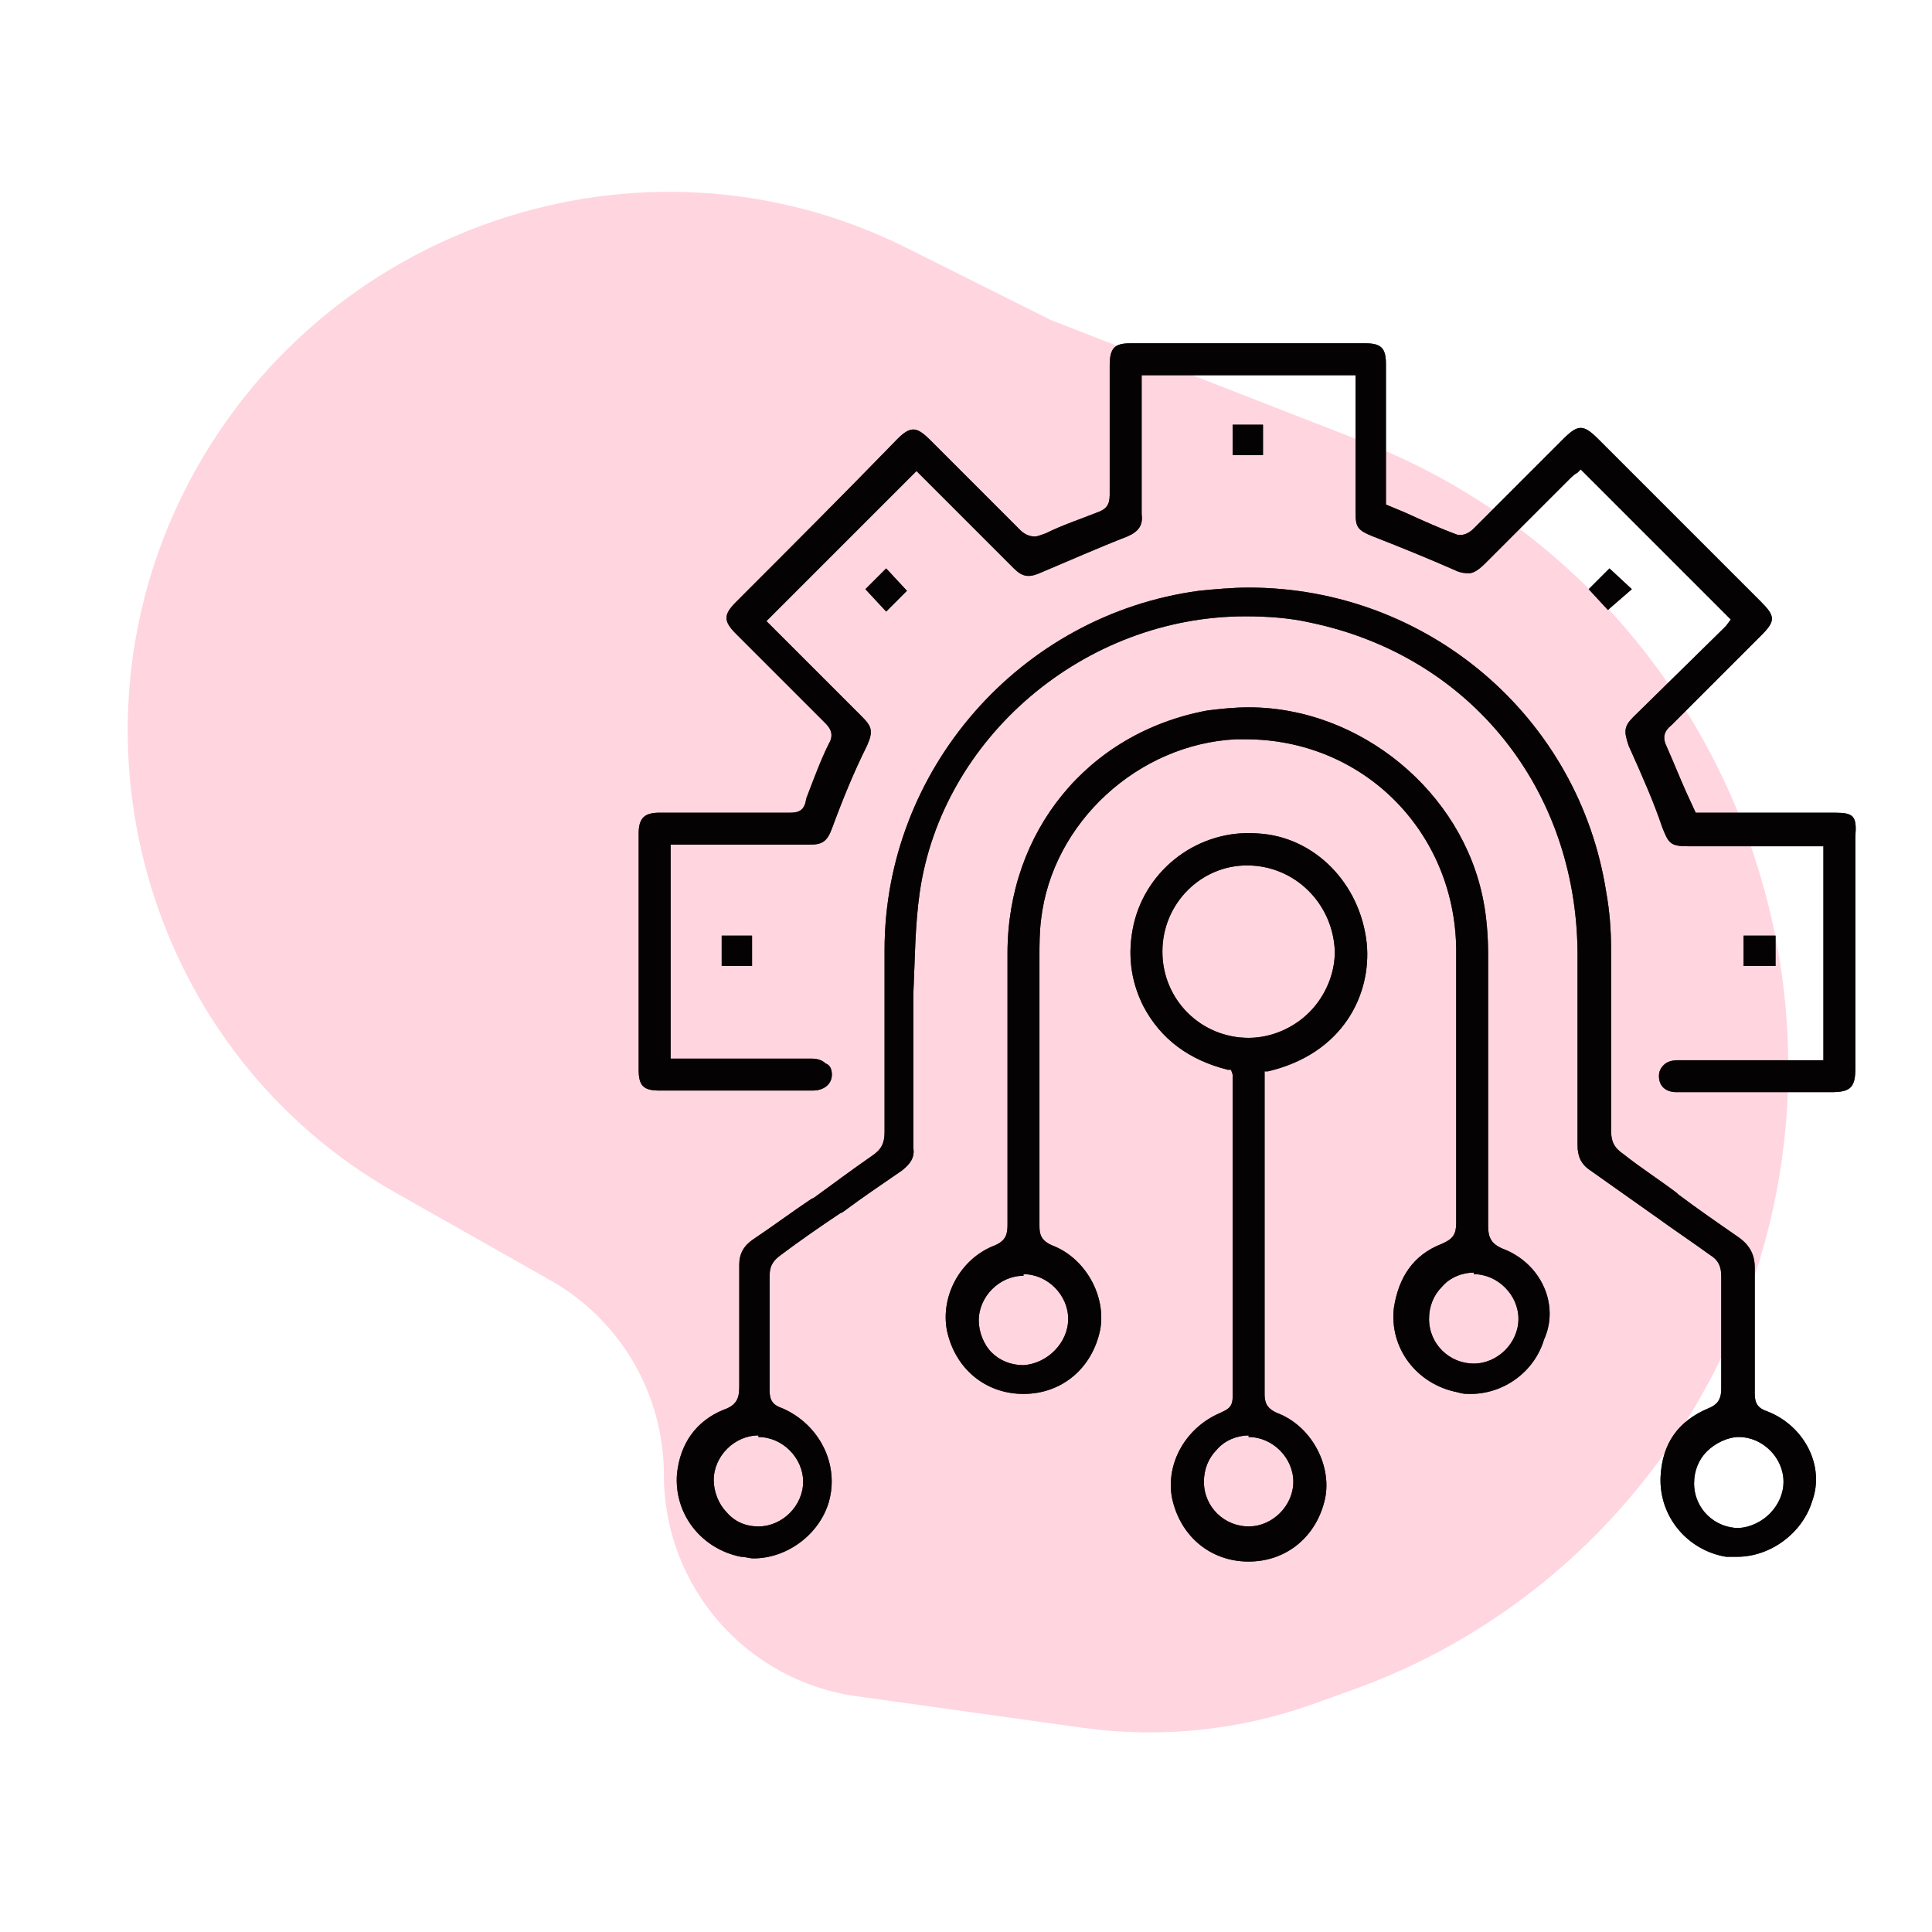 <svg width="121" height="121" viewBox="0 0 121 121" fill="none" xmlns="http://www.w3.org/2000/svg">
<path d="M67.793 108.208L53.641 106.233C46.725 105.268 41.578 99.353 41.579 92.369C41.579 87.324 38.864 82.67 34.474 80.186L24.751 74.685C9.383 65.991 3.631 46.57 11.537 30.782C19.857 14.168 40.178 7.22 56.795 15.532L65.816 20.044L85.368 27.663C101.426 33.921 112 49.625 112 66.859C112 84.215 101.108 99.942 84.775 105.812L82.286 106.707C77.648 108.374 72.674 108.889 67.793 108.208Z" fill="#FFD5E0"/>
<path d="M114.9 50.9H106.2L105.6 49.6C105.2 48.7 104.8 47.7 104.4 46.8C104.1 46.2 104.2 45.8 104.7 45.4C106.3 43.8 107.9 42.2 109.4 40.7L110.3 39.8C111.2 38.9 111.2 38.6 110.3 37.7L100.1 27.5C99.6 27 99.3 26.8 99 26.8C98.7 26.8 98.4 27 97.9 27.5L96.4 29C95.1 30.3 93.7 31.7 92.3 33.1C92.1 33.3 91.8 33.5 91.5 33.5H91.4H91.3C90.2 33.1 89.1 32.6 88 32.1L86.8 31.6V22.8C86.8 21.8 86.5 21.5 85.5 21.5H70.8C69.8 21.5 69.5 21.8 69.5 22.9V24.4C69.5 26.8 69.5 28.9 69.5 31C69.5 31.6 69.3 31.9 68.7 32.1C67.7 32.5 66.5 32.9 65.5 33.4C65.2 33.5 65 33.6 64.8 33.6C64.4 33.6 64.1 33.4 63.9 33.2C62.4 31.7 60.9 30.2 59.4 28.7L58.3 27.6C57.8 27.1 57.5 26.9 57.2 26.9C56.9 26.9 56.6 27.1 56.2 27.5C52.9 30.9 49.5 34.3 46.1 37.7C45.3 38.5 45.3 38.9 46.1 39.7L46.9 40.5C48.5 42.1 50.1 43.7 51.7 45.3C52.1 45.7 52.2 46.1 51.9 46.6C51.4 47.6 51 48.7 50.5 50C50.4 50.7 50.1 50.9 49.5 50.9C48.1 50.9 46.7 50.9 45.3 50.9H41.3C40.4 50.9 40 51.2 40 52.2C40 57.1 40 62.1 40 67C40 68 40.3 68.3 41.3 68.3H46.1H50.9C51.6 68.3 52.1 67.9 52.1 67.3C52.1 67 52 66.7 51.7 66.6C51.5 66.4 51.2 66.3 50.8 66.3H48.3H42V52.9H50.7C51.5 52.9 51.8 52.7 52.1 51.9C52.8 50 53.5 48.3 54.3 46.7C54.7 45.8 54.6 45.5 54 44.9C52.9 43.8 48.7 39.6 48.7 39.6C48.6 39.5 48.4 39.3 48.3 39.2L48 38.9L57.4 29.5L57.7 29.8C57.8 29.9 58 30.1 58.1 30.2L59.5 31.6C60.9 33 62.2 34.3 63.5 35.6C64 36.1 64.4 36.2 65.1 35.9C67 35.1 68.8 34.3 70.6 33.6C71.3 33.3 71.6 32.9 71.5 32.2C71.5 30.3 71.5 28.4 71.5 26.8V23.5H84.9V32.1C84.9 33 85 33.2 86 33.6C87.8 34.3 89.5 35 91.1 35.7C91.5 35.9 91.8 35.9 92 35.9C92.2 35.9 92.5 35.8 93 35.3L98.3 30C98.4 29.9 98.6 29.7 98.8 29.6L99 29.4L108.4 38.8L108.1 39.2C108 39.3 107.9 39.4 107.8 39.5L102.3 44.9C101.7 45.5 101.7 45.8 102 46.7C102.9 48.7 103.6 50.3 104.1 51.8C104.5 52.8 104.6 53 105.7 53H114.2V66.4H108.6C107.4 66.4 106.3 66.4 105.1 66.4C104.7 66.4 104.4 66.5 104.2 66.7C104 66.9 103.9 67.1 103.9 67.4C103.9 68 104.3 68.4 105 68.4H114.7C115.9 68.4 116.2 68.1 116.2 66.9V52.4C116.3 51.1 116.1 50.9 114.9 50.9Z" fill="#0D0205"/>
<path d="M114.9 50.9H106.2L105.6 49.6C105.2 48.7 104.8 47.7 104.4 46.8C104.1 46.2 104.2 45.8 104.7 45.4C106.3 43.8 107.9 42.2 109.4 40.7L110.3 39.8C111.2 38.9 111.2 38.6 110.3 37.7L100.1 27.5C99.6 27 99.3 26.8 99 26.8C98.7 26.8 98.4 27 97.9 27.5L96.4 29C95.1 30.3 93.7 31.7 92.3 33.1C92.1 33.3 91.8 33.5 91.5 33.5H91.4H91.3C90.2 33.1 89.1 32.6 88 32.1L86.8 31.6V22.8C86.8 21.8 86.5 21.5 85.5 21.5H70.8C69.8 21.5 69.5 21.8 69.5 22.9V24.4C69.5 26.8 69.5 28.9 69.5 31C69.5 31.6 69.3 31.9 68.7 32.1C67.7 32.5 66.5 32.9 65.5 33.4C65.2 33.5 65 33.6 64.8 33.6C64.4 33.6 64.1 33.4 63.9 33.2C62.4 31.7 60.9 30.2 59.4 28.7L58.3 27.6C57.8 27.1 57.5 26.9 57.2 26.9C56.9 26.9 56.6 27.1 56.2 27.5C52.9 30.9 49.5 34.3 46.1 37.7C45.3 38.5 45.3 38.9 46.1 39.7L46.9 40.5C48.5 42.1 50.1 43.7 51.7 45.3C52.1 45.7 52.2 46.1 51.9 46.6C51.4 47.6 51 48.7 50.5 50C50.4 50.7 50.1 50.9 49.5 50.9C48.1 50.9 46.7 50.9 45.3 50.9H41.3C40.4 50.9 40 51.2 40 52.2C40 57.1 40 62.1 40 67C40 68 40.3 68.3 41.3 68.3H46.1H50.9C51.6 68.3 52.1 67.9 52.1 67.3C52.1 67 52 66.7 51.7 66.6C51.5 66.4 51.2 66.3 50.8 66.3H48.3H42V52.9H50.7C51.5 52.9 51.8 52.7 52.1 51.9C52.8 50 53.5 48.3 54.3 46.7C54.7 45.8 54.6 45.5 54 44.9C52.9 43.8 48.7 39.6 48.7 39.6C48.6 39.5 48.4 39.3 48.3 39.2L48 38.9L57.4 29.5L57.7 29.8C57.8 29.9 58 30.1 58.1 30.2L59.5 31.6C60.9 33 62.2 34.3 63.5 35.6C64 36.1 64.4 36.2 65.1 35.9C67 35.1 68.8 34.3 70.6 33.6C71.3 33.3 71.6 32.9 71.5 32.2C71.5 30.3 71.5 28.4 71.5 26.8V23.5H84.9V32.1C84.9 33 85 33.2 86 33.6C87.8 34.3 89.5 35 91.1 35.7C91.5 35.9 91.8 35.9 92 35.9C92.2 35.9 92.5 35.8 93 35.3L98.3 30C98.4 29.9 98.6 29.7 98.8 29.6L99 29.4L108.4 38.8L108.1 39.2C108 39.3 107.9 39.4 107.8 39.5L102.3 44.9C101.7 45.5 101.7 45.8 102 46.7C102.9 48.7 103.6 50.3 104.1 51.8C104.5 52.8 104.6 53 105.7 53H114.2V66.4H108.6C107.4 66.4 106.3 66.4 105.1 66.4C104.7 66.4 104.4 66.5 104.2 66.7C104 66.9 103.9 67.1 103.9 67.4C103.9 68 104.3 68.4 105 68.4H114.7C115.9 68.4 116.2 68.1 116.2 66.9V52.4C116.3 51.1 116.1 50.9 114.9 50.9Z" fill="black" fill-opacity="0.2"/>
<path d="M114.9 50.9H106.2L105.6 49.6C105.2 48.7 104.8 47.7 104.4 46.8C104.1 46.2 104.2 45.8 104.7 45.4C106.3 43.8 107.9 42.2 109.4 40.7L110.3 39.8C111.2 38.9 111.2 38.6 110.3 37.7L100.1 27.5C99.6 27 99.3 26.8 99 26.8C98.7 26.8 98.4 27 97.9 27.5L96.4 29C95.1 30.3 93.7 31.7 92.3 33.1C92.1 33.3 91.8 33.5 91.5 33.5H91.4H91.3C90.2 33.1 89.1 32.6 88 32.1L86.8 31.6V22.8C86.8 21.8 86.5 21.5 85.5 21.5H70.8C69.8 21.5 69.5 21.8 69.5 22.9V24.4C69.5 26.8 69.5 28.9 69.5 31C69.5 31.6 69.3 31.9 68.7 32.1C67.7 32.5 66.5 32.9 65.5 33.4C65.2 33.5 65 33.6 64.8 33.6C64.4 33.6 64.1 33.4 63.9 33.2C62.4 31.7 60.9 30.2 59.4 28.7L58.3 27.6C57.8 27.1 57.5 26.9 57.2 26.9C56.9 26.9 56.6 27.1 56.2 27.5C52.9 30.9 49.5 34.3 46.1 37.7C45.3 38.5 45.3 38.9 46.1 39.7L46.9 40.5C48.5 42.1 50.1 43.7 51.7 45.3C52.1 45.7 52.2 46.1 51.9 46.6C51.4 47.6 51 48.7 50.5 50C50.4 50.7 50.1 50.9 49.5 50.9C48.1 50.9 46.7 50.9 45.3 50.9H41.3C40.4 50.9 40 51.2 40 52.2C40 57.1 40 62.1 40 67C40 68 40.3 68.3 41.3 68.3H46.1H50.9C51.6 68.3 52.1 67.9 52.1 67.3C52.1 67 52 66.7 51.7 66.6C51.5 66.4 51.2 66.3 50.8 66.3H48.3H42V52.9H50.7C51.5 52.9 51.8 52.7 52.1 51.9C52.8 50 53.5 48.3 54.3 46.7C54.7 45.8 54.6 45.5 54 44.9C52.9 43.8 48.7 39.6 48.7 39.6C48.6 39.5 48.4 39.3 48.3 39.2L48 38.9L57.4 29.5L57.7 29.8C57.8 29.9 58 30.1 58.1 30.2L59.5 31.6C60.9 33 62.2 34.3 63.5 35.6C64 36.1 64.4 36.2 65.1 35.9C67 35.1 68.8 34.3 70.6 33.6C71.3 33.3 71.6 32.9 71.5 32.2C71.5 30.3 71.5 28.4 71.5 26.8V23.5H84.9V32.1C84.9 33 85 33.2 86 33.6C87.8 34.3 89.5 35 91.1 35.7C91.5 35.9 91.8 35.9 92 35.9C92.2 35.9 92.5 35.8 93 35.3L98.3 30C98.4 29.9 98.6 29.7 98.8 29.6L99 29.4L108.4 38.8L108.1 39.2C108 39.3 107.9 39.4 107.8 39.5L102.3 44.9C101.7 45.5 101.7 45.8 102 46.7C102.9 48.7 103.6 50.3 104.1 51.8C104.5 52.8 104.6 53 105.7 53H114.2V66.4H108.6C107.4 66.4 106.3 66.4 105.1 66.4C104.7 66.4 104.4 66.5 104.2 66.7C104 66.9 103.9 67.1 103.9 67.4C103.9 68 104.3 68.4 105 68.4H114.7C115.9 68.4 116.2 68.1 116.2 66.9V52.4C116.3 51.1 116.1 50.9 114.9 50.9Z" fill="black" fill-opacity="0.2"/>
<path d="M114.9 50.9H106.2L105.6 49.6C105.2 48.7 104.8 47.7 104.4 46.8C104.1 46.2 104.2 45.8 104.7 45.4C106.3 43.8 107.9 42.2 109.4 40.7L110.3 39.8C111.2 38.9 111.2 38.6 110.3 37.7L100.1 27.5C99.6 27 99.3 26.8 99 26.8C98.7 26.8 98.4 27 97.9 27.5L96.4 29C95.1 30.3 93.7 31.7 92.3 33.1C92.1 33.3 91.8 33.5 91.5 33.5H91.4H91.3C90.2 33.1 89.1 32.6 88 32.1L86.8 31.6V22.8C86.8 21.8 86.5 21.5 85.5 21.5H70.8C69.8 21.5 69.5 21.8 69.5 22.9V24.4C69.5 26.8 69.5 28.9 69.5 31C69.5 31.6 69.3 31.9 68.7 32.1C67.7 32.5 66.5 32.9 65.5 33.4C65.2 33.5 65 33.6 64.8 33.6C64.4 33.6 64.1 33.4 63.9 33.2C62.4 31.7 60.9 30.2 59.4 28.7L58.3 27.6C57.8 27.1 57.5 26.9 57.2 26.9C56.9 26.9 56.6 27.1 56.2 27.5C52.9 30.9 49.5 34.3 46.1 37.7C45.3 38.5 45.3 38.9 46.1 39.7L46.9 40.5C48.5 42.1 50.1 43.7 51.7 45.3C52.1 45.7 52.2 46.1 51.9 46.6C51.4 47.6 51 48.7 50.5 50C50.4 50.7 50.1 50.9 49.5 50.9C48.1 50.9 46.7 50.9 45.3 50.9H41.3C40.4 50.9 40 51.2 40 52.2C40 57.1 40 62.1 40 67C40 68 40.3 68.3 41.3 68.3H46.1H50.9C51.6 68.3 52.1 67.9 52.1 67.3C52.1 67 52 66.7 51.7 66.6C51.5 66.4 51.2 66.3 50.8 66.3H48.3H42V52.9H50.7C51.5 52.9 51.8 52.7 52.1 51.9C52.8 50 53.5 48.3 54.3 46.7C54.7 45.8 54.6 45.5 54 44.9C52.9 43.8 48.7 39.6 48.7 39.6C48.6 39.5 48.4 39.3 48.3 39.2L48 38.9L57.4 29.5L57.7 29.8C57.8 29.9 58 30.1 58.1 30.2L59.5 31.6C60.9 33 62.2 34.3 63.5 35.6C64 36.1 64.4 36.2 65.1 35.9C67 35.1 68.8 34.3 70.6 33.6C71.3 33.3 71.6 32.9 71.5 32.2C71.5 30.3 71.5 28.4 71.5 26.8V23.5H84.9V32.1C84.9 33 85 33.2 86 33.6C87.8 34.3 89.5 35 91.1 35.7C91.5 35.9 91.8 35.9 92 35.9C92.2 35.9 92.5 35.8 93 35.3L98.3 30C98.4 29.9 98.6 29.7 98.8 29.6L99 29.4L108.4 38.8L108.1 39.2C108 39.3 107.9 39.4 107.8 39.5L102.3 44.9C101.7 45.5 101.7 45.8 102 46.7C102.9 48.7 103.6 50.3 104.1 51.8C104.5 52.8 104.6 53 105.7 53H114.2V66.4H108.6C107.4 66.4 106.3 66.4 105.1 66.4C104.7 66.4 104.4 66.5 104.2 66.7C104 66.9 103.9 67.1 103.9 67.4C103.9 68 104.3 68.4 105 68.4H114.7C115.9 68.4 116.2 68.1 116.2 66.9V52.4C116.3 51.1 116.1 50.9 114.9 50.9Z" fill="black" fill-opacity="0.2"/>
<path d="M114.9 50.9H106.2L105.6 49.6C105.2 48.7 104.8 47.7 104.4 46.8C104.1 46.2 104.2 45.8 104.7 45.4C106.3 43.8 107.9 42.2 109.4 40.7L110.3 39.8C111.2 38.9 111.2 38.6 110.3 37.7L100.1 27.5C99.6 27 99.3 26.8 99 26.8C98.7 26.8 98.4 27 97.9 27.5L96.4 29C95.1 30.3 93.7 31.7 92.3 33.1C92.1 33.3 91.8 33.5 91.5 33.5H91.4H91.3C90.2 33.1 89.1 32.6 88 32.1L86.8 31.6V22.8C86.8 21.8 86.5 21.5 85.5 21.5H70.8C69.8 21.5 69.5 21.8 69.5 22.9V24.4C69.5 26.8 69.5 28.9 69.5 31C69.5 31.6 69.3 31.9 68.7 32.1C67.7 32.5 66.5 32.9 65.5 33.4C65.2 33.5 65 33.6 64.8 33.6C64.4 33.6 64.1 33.4 63.9 33.2C62.4 31.7 60.9 30.2 59.4 28.7L58.3 27.6C57.8 27.1 57.5 26.9 57.2 26.9C56.9 26.9 56.6 27.1 56.2 27.5C52.9 30.9 49.5 34.3 46.1 37.7C45.3 38.5 45.3 38.9 46.1 39.7L46.9 40.5C48.5 42.1 50.1 43.7 51.7 45.3C52.1 45.7 52.2 46.1 51.9 46.6C51.4 47.6 51 48.7 50.5 50C50.4 50.7 50.1 50.9 49.5 50.9C48.1 50.9 46.7 50.9 45.3 50.9H41.3C40.4 50.9 40 51.2 40 52.2C40 57.1 40 62.1 40 67C40 68 40.3 68.3 41.3 68.3H46.1H50.9C51.6 68.3 52.1 67.9 52.1 67.3C52.1 67 52 66.7 51.7 66.6C51.5 66.4 51.2 66.3 50.8 66.3H48.3H42V52.9H50.7C51.5 52.9 51.8 52.7 52.1 51.9C52.8 50 53.5 48.3 54.3 46.7C54.7 45.8 54.6 45.5 54 44.9C52.9 43.8 48.7 39.6 48.7 39.6C48.6 39.5 48.4 39.3 48.3 39.2L48 38.9L57.4 29.5L57.7 29.8C57.8 29.9 58 30.1 58.1 30.2L59.5 31.6C60.9 33 62.2 34.3 63.5 35.6C64 36.1 64.4 36.2 65.1 35.9C67 35.1 68.8 34.3 70.6 33.6C71.3 33.3 71.6 32.9 71.5 32.2C71.5 30.3 71.5 28.4 71.5 26.8V23.5H84.9V32.1C84.9 33 85 33.2 86 33.6C87.8 34.3 89.5 35 91.1 35.7C91.5 35.9 91.8 35.9 92 35.9C92.2 35.9 92.5 35.8 93 35.3L98.3 30C98.4 29.9 98.6 29.7 98.8 29.6L99 29.4L108.4 38.8L108.1 39.2C108 39.3 107.9 39.4 107.8 39.5L102.3 44.9C101.7 45.5 101.7 45.8 102 46.7C102.9 48.7 103.6 50.3 104.1 51.8C104.5 52.8 104.6 53 105.7 53H114.2V66.4H108.6C107.4 66.4 106.3 66.4 105.1 66.4C104.7 66.4 104.4 66.5 104.2 66.7C104 66.9 103.9 67.1 103.9 67.4C103.9 68 104.3 68.4 105 68.4H114.7C115.9 68.4 116.2 68.1 116.2 66.9V52.4C116.3 51.1 116.1 50.9 114.9 50.9Z" fill="black" fill-opacity="0.2"/>
<path d="M114.9 50.9H106.2L105.6 49.6C105.2 48.7 104.8 47.7 104.4 46.8C104.1 46.2 104.2 45.8 104.7 45.4C106.3 43.8 107.9 42.2 109.4 40.7L110.3 39.8C111.2 38.9 111.2 38.6 110.3 37.7L100.1 27.5C99.6 27 99.3 26.8 99 26.8C98.7 26.8 98.4 27 97.9 27.5L96.4 29C95.1 30.3 93.7 31.7 92.3 33.1C92.1 33.3 91.8 33.5 91.5 33.5H91.4H91.3C90.2 33.1 89.1 32.6 88 32.1L86.8 31.6V22.8C86.8 21.8 86.5 21.5 85.5 21.5H70.8C69.8 21.5 69.5 21.8 69.5 22.9V24.4C69.5 26.8 69.5 28.9 69.5 31C69.5 31.6 69.3 31.9 68.7 32.1C67.7 32.5 66.5 32.9 65.5 33.4C65.2 33.5 65 33.6 64.8 33.6C64.4 33.6 64.1 33.4 63.9 33.2C62.4 31.7 60.9 30.2 59.4 28.7L58.3 27.6C57.8 27.1 57.5 26.9 57.2 26.9C56.9 26.9 56.6 27.1 56.2 27.5C52.9 30.9 49.5 34.3 46.1 37.7C45.3 38.5 45.3 38.9 46.1 39.7L46.9 40.5C48.5 42.1 50.1 43.7 51.7 45.3C52.1 45.7 52.2 46.1 51.9 46.6C51.4 47.6 51 48.7 50.5 50C50.4 50.7 50.1 50.9 49.5 50.9C48.1 50.9 46.7 50.9 45.3 50.9H41.3C40.4 50.9 40 51.2 40 52.2C40 57.1 40 62.1 40 67C40 68 40.3 68.3 41.3 68.3H46.1H50.9C51.6 68.3 52.1 67.9 52.1 67.3C52.1 67 52 66.7 51.7 66.6C51.5 66.4 51.2 66.3 50.8 66.3H48.3H42V52.9H50.7C51.5 52.9 51.8 52.7 52.1 51.9C52.8 50 53.5 48.3 54.3 46.7C54.7 45.8 54.6 45.5 54 44.9C52.9 43.8 48.7 39.6 48.7 39.6C48.6 39.5 48.4 39.3 48.3 39.2L48 38.9L57.4 29.5L57.7 29.8C57.8 29.9 58 30.1 58.1 30.2L59.5 31.6C60.9 33 62.2 34.3 63.5 35.6C64 36.1 64.4 36.2 65.1 35.9C67 35.1 68.8 34.3 70.6 33.6C71.3 33.3 71.6 32.9 71.5 32.2C71.5 30.3 71.5 28.4 71.5 26.8V23.5H84.9V32.1C84.9 33 85 33.2 86 33.6C87.8 34.3 89.5 35 91.1 35.7C91.5 35.9 91.8 35.9 92 35.9C92.2 35.9 92.5 35.8 93 35.3L98.3 30C98.4 29.9 98.6 29.7 98.8 29.6L99 29.4L108.4 38.8L108.1 39.2C108 39.3 107.9 39.4 107.8 39.5L102.3 44.9C101.7 45.5 101.7 45.8 102 46.7C102.9 48.7 103.6 50.3 104.1 51.8C104.5 52.8 104.6 53 105.7 53H114.2V66.4H108.6C107.4 66.4 106.3 66.4 105.1 66.4C104.7 66.4 104.4 66.5 104.2 66.7C104 66.9 103.9 67.1 103.9 67.4C103.9 68 104.3 68.4 105 68.4H114.7C115.9 68.4 116.2 68.1 116.2 66.9V52.4C116.3 51.1 116.1 50.9 114.9 50.9Z" fill="black" fill-opacity="0.2"/>
<path d="M110.7 88.4C110.1 88.2 109.9 87.9 109.9 87.3C109.9 86.3 109.9 85.3 109.9 84.2C109.9 82.7 109.9 81 109.9 79.4C109.9 78.6 109.6 78 108.9 77.5C107.6 76.6 106.3 75.7 105.1 74.8L105 74.7C103.8 73.8 102.7 73.1 101.7 72.3C101.1 71.9 100.9 71.5 100.9 70.8C100.9 66.4 100.9 62.8 100.9 59.4C100.9 58.2 100.8 57 100.6 55.9C98.9 44.9 89.4 36.8 78.2 36.8C77.2 36.8 76.1 36.9 75.1 37C63.9 38.5 55.4 48.2 55.4 59.5C55.4 63.4 55.4 67.1 55.4 70.9C55.4 71.6 55.2 72 54.6 72.4C53.3 73.3 52.1 74.2 51 75L50.8 75.1C49.6 75.9 48.4 76.8 47.2 77.6C46.6 78 46.3 78.5 46.3 79.2C46.3 80.5 46.3 81.9 46.3 83.1V83.2C46.3 84.4 46.3 85.6 46.3 86.8C46.3 87.5 46.2 88 45.3 88.3C43.6 89 42.6 90.4 42.4 92.3C42.2 94.8 43.9 97 46.4 97.5C46.7 97.5 46.9 97.6 47.2 97.6C49.3 97.6 51.3 96.1 51.9 94.1C52.6 91.7 51.3 89.2 49 88.2C48.4 88 48.2 87.7 48.2 87.1C48.2 84.5 48.2 82.1 48.2 79.9C48.2 79.2 48.5 78.9 48.9 78.6C50.1 77.7 51.4 76.8 52.6 76L52.8 75.9C54 75 55.2 74.2 56.5 73.3C57 72.9 57.3 72.5 57.2 71.9C57.2 70.3 57.2 68.7 57.2 67.1V65.6V65.1C57.2 64.6 57.2 64.1 57.2 63.6C57.2 63.2 57.2 62.7 57.2 62.3C57.3 60.2 57.3 58 57.6 55.9C59 46.2 67.9 38.6 78 38.6C79.4 38.6 80.8 38.7 82.1 39C92.1 41.1 98.7 49.4 98.8 59.6V61.8C98.8 65.1 98.8 68.4 98.8 71.7C98.8 72.4 99 72.9 99.6 73.3C101 74.3 102.3 75.2 103.7 76.2C104.8 77 106 77.8 107.1 78.6C107.6 78.9 107.8 79.3 107.8 79.9C107.8 82.7 107.8 84.9 107.8 87C107.8 87.7 107.5 88 107 88.2C105.1 89 104.1 90.4 104 92.5C103.9 95 105.7 97.1 108.1 97.5C108.3 97.5 108.6 97.5 108.8 97.5C110.9 97.5 112.9 96 113.5 94C114.3 91.8 113 89.3 110.7 88.4ZM108.9 89.9V90C110.4 90 111.7 91.3 111.7 92.8C111.7 94.3 110.4 95.6 108.9 95.7C107.4 95.7 106.1 94.5 106.1 92.9C106.1 92.1 106.4 91.4 106.9 90.9C107.4 90.4 108.2 90 108.9 90V89.9ZM47.5 89.9V90C49 90 50.3 91.3 50.3 92.8C50.3 94.3 49 95.6 47.5 95.6C46.7 95.6 46 95.3 45.5 94.7C45 94.2 44.7 93.4 44.7 92.7C44.7 91.2 46 89.9 47.5 89.9Z" fill="#0D0205"/>
<path d="M110.7 88.4C110.1 88.2 109.9 87.9 109.9 87.3C109.9 86.3 109.9 85.3 109.9 84.2C109.9 82.7 109.9 81 109.9 79.4C109.9 78.6 109.6 78 108.9 77.5C107.6 76.6 106.3 75.7 105.1 74.8L105 74.7C103.8 73.8 102.7 73.1 101.7 72.3C101.1 71.9 100.9 71.5 100.9 70.8C100.9 66.4 100.9 62.8 100.9 59.4C100.9 58.2 100.8 57 100.6 55.9C98.9 44.9 89.4 36.8 78.2 36.8C77.2 36.8 76.1 36.9 75.1 37C63.9 38.5 55.4 48.2 55.4 59.5C55.4 63.4 55.4 67.1 55.4 70.9C55.4 71.6 55.2 72 54.6 72.4C53.3 73.3 52.1 74.2 51 75L50.8 75.1C49.6 75.9 48.4 76.8 47.2 77.6C46.6 78 46.3 78.5 46.3 79.2C46.3 80.5 46.3 81.9 46.3 83.1V83.2C46.3 84.4 46.3 85.6 46.3 86.8C46.3 87.5 46.2 88 45.3 88.3C43.6 89 42.6 90.4 42.4 92.3C42.2 94.8 43.9 97 46.4 97.5C46.7 97.5 46.9 97.6 47.2 97.6C49.3 97.6 51.3 96.1 51.9 94.1C52.6 91.7 51.3 89.2 49 88.2C48.4 88 48.2 87.7 48.2 87.1C48.2 84.5 48.2 82.1 48.2 79.9C48.2 79.2 48.5 78.9 48.9 78.6C50.1 77.7 51.4 76.8 52.6 76L52.8 75.9C54 75 55.2 74.2 56.5 73.3C57 72.9 57.3 72.5 57.2 71.9C57.2 70.3 57.2 68.7 57.2 67.1V65.6V65.1C57.2 64.6 57.2 64.1 57.2 63.6C57.2 63.2 57.2 62.7 57.2 62.3C57.3 60.2 57.3 58 57.6 55.9C59 46.2 67.9 38.6 78 38.6C79.4 38.6 80.8 38.7 82.1 39C92.1 41.1 98.7 49.4 98.8 59.6V61.8C98.8 65.1 98.8 68.4 98.8 71.7C98.8 72.4 99 72.9 99.6 73.3C101 74.3 102.3 75.2 103.7 76.2C104.8 77 106 77.8 107.1 78.6C107.6 78.9 107.8 79.3 107.8 79.9C107.8 82.7 107.8 84.9 107.8 87C107.8 87.7 107.5 88 107 88.2C105.1 89 104.1 90.4 104 92.5C103.9 95 105.7 97.1 108.1 97.5C108.3 97.5 108.6 97.5 108.8 97.5C110.9 97.5 112.9 96 113.5 94C114.3 91.8 113 89.3 110.7 88.4ZM108.9 89.9V90C110.4 90 111.7 91.3 111.7 92.8C111.7 94.3 110.4 95.6 108.9 95.7C107.4 95.7 106.1 94.5 106.1 92.9C106.1 92.1 106.4 91.4 106.9 90.9C107.4 90.4 108.2 90 108.9 90V89.9ZM47.5 89.9V90C49 90 50.3 91.3 50.3 92.8C50.3 94.3 49 95.6 47.5 95.6C46.7 95.6 46 95.3 45.5 94.7C45 94.2 44.7 93.4 44.7 92.7C44.7 91.2 46 89.9 47.5 89.9Z" fill="black" fill-opacity="0.2"/>
<path d="M110.7 88.4C110.1 88.2 109.9 87.9 109.9 87.3C109.9 86.3 109.9 85.3 109.9 84.2C109.9 82.7 109.9 81 109.9 79.4C109.9 78.6 109.6 78 108.9 77.5C107.6 76.6 106.3 75.7 105.1 74.8L105 74.7C103.8 73.8 102.7 73.1 101.7 72.3C101.1 71.9 100.9 71.5 100.9 70.8C100.9 66.4 100.9 62.8 100.9 59.4C100.9 58.2 100.8 57 100.6 55.9C98.9 44.9 89.4 36.8 78.2 36.8C77.2 36.8 76.1 36.9 75.1 37C63.9 38.5 55.4 48.2 55.4 59.5C55.4 63.4 55.4 67.1 55.4 70.9C55.4 71.6 55.2 72 54.6 72.4C53.3 73.3 52.1 74.2 51 75L50.8 75.1C49.6 75.9 48.4 76.8 47.2 77.6C46.6 78 46.3 78.5 46.3 79.2C46.3 80.5 46.3 81.9 46.3 83.1V83.2C46.3 84.4 46.3 85.6 46.3 86.8C46.3 87.5 46.2 88 45.3 88.3C43.6 89 42.6 90.4 42.4 92.3C42.2 94.8 43.9 97 46.4 97.5C46.7 97.5 46.9 97.6 47.2 97.6C49.3 97.6 51.3 96.1 51.9 94.1C52.6 91.7 51.3 89.2 49 88.2C48.4 88 48.2 87.7 48.2 87.1C48.2 84.5 48.2 82.1 48.2 79.9C48.2 79.2 48.5 78.9 48.9 78.6C50.1 77.7 51.4 76.8 52.6 76L52.8 75.9C54 75 55.2 74.2 56.5 73.3C57 72.9 57.3 72.5 57.2 71.9C57.2 70.3 57.2 68.7 57.2 67.1V65.6V65.1C57.2 64.6 57.2 64.1 57.2 63.6C57.2 63.2 57.2 62.7 57.2 62.3C57.3 60.2 57.3 58 57.6 55.9C59 46.2 67.9 38.6 78 38.6C79.4 38.6 80.8 38.7 82.1 39C92.1 41.1 98.7 49.4 98.8 59.6V61.8C98.8 65.1 98.8 68.4 98.8 71.7C98.8 72.4 99 72.9 99.6 73.3C101 74.3 102.3 75.2 103.7 76.2C104.8 77 106 77.8 107.1 78.6C107.6 78.9 107.8 79.3 107.8 79.9C107.8 82.7 107.8 84.9 107.8 87C107.8 87.7 107.5 88 107 88.2C105.1 89 104.1 90.4 104 92.5C103.9 95 105.7 97.1 108.1 97.5C108.3 97.5 108.6 97.5 108.8 97.5C110.9 97.5 112.9 96 113.5 94C114.3 91.8 113 89.3 110.7 88.4ZM108.9 89.9V90C110.4 90 111.7 91.3 111.7 92.8C111.7 94.3 110.4 95.6 108.9 95.7C107.4 95.7 106.1 94.5 106.1 92.9C106.1 92.1 106.4 91.4 106.9 90.9C107.4 90.4 108.2 90 108.9 90V89.9ZM47.5 89.9V90C49 90 50.3 91.3 50.3 92.8C50.3 94.3 49 95.6 47.5 95.6C46.7 95.6 46 95.3 45.5 94.7C45 94.2 44.7 93.4 44.7 92.7C44.7 91.2 46 89.9 47.5 89.9Z" fill="black" fill-opacity="0.2"/>
<path d="M110.7 88.4C110.1 88.2 109.9 87.9 109.9 87.3C109.9 86.3 109.9 85.3 109.9 84.2C109.9 82.7 109.9 81 109.9 79.4C109.9 78.6 109.6 78 108.9 77.5C107.6 76.6 106.3 75.7 105.1 74.8L105 74.7C103.8 73.8 102.7 73.1 101.7 72.3C101.1 71.9 100.9 71.5 100.9 70.8C100.9 66.4 100.9 62.8 100.9 59.4C100.9 58.2 100.8 57 100.6 55.9C98.9 44.9 89.4 36.8 78.2 36.8C77.2 36.8 76.1 36.9 75.1 37C63.9 38.5 55.4 48.2 55.4 59.5C55.4 63.4 55.4 67.1 55.4 70.9C55.4 71.6 55.2 72 54.6 72.4C53.3 73.3 52.1 74.2 51 75L50.8 75.1C49.6 75.9 48.4 76.8 47.2 77.6C46.6 78 46.3 78.5 46.3 79.2C46.3 80.5 46.3 81.9 46.3 83.1V83.2C46.3 84.4 46.3 85.6 46.3 86.8C46.3 87.5 46.2 88 45.3 88.3C43.6 89 42.6 90.4 42.4 92.3C42.2 94.8 43.9 97 46.4 97.5C46.7 97.5 46.9 97.6 47.2 97.6C49.3 97.6 51.3 96.1 51.9 94.1C52.6 91.7 51.3 89.2 49 88.2C48.4 88 48.2 87.7 48.2 87.1C48.2 84.5 48.2 82.1 48.2 79.9C48.2 79.2 48.5 78.9 48.9 78.6C50.1 77.7 51.4 76.8 52.6 76L52.8 75.9C54 75 55.2 74.2 56.5 73.3C57 72.9 57.3 72.5 57.2 71.9C57.2 70.3 57.2 68.7 57.2 67.1V65.6V65.1C57.2 64.6 57.2 64.1 57.2 63.6C57.2 63.2 57.2 62.7 57.2 62.3C57.3 60.2 57.3 58 57.6 55.9C59 46.2 67.9 38.6 78 38.6C79.4 38.6 80.8 38.7 82.1 39C92.1 41.1 98.7 49.4 98.8 59.6V61.8C98.8 65.1 98.8 68.4 98.8 71.7C98.8 72.4 99 72.9 99.6 73.3C101 74.3 102.3 75.2 103.7 76.2C104.8 77 106 77.8 107.1 78.6C107.6 78.9 107.8 79.3 107.8 79.9C107.8 82.7 107.8 84.9 107.8 87C107.8 87.7 107.5 88 107 88.2C105.1 89 104.1 90.4 104 92.5C103.9 95 105.7 97.1 108.1 97.5C108.3 97.5 108.6 97.5 108.8 97.5C110.9 97.5 112.9 96 113.5 94C114.3 91.8 113 89.3 110.7 88.4ZM108.9 89.9V90C110.4 90 111.7 91.3 111.7 92.8C111.7 94.3 110.4 95.6 108.9 95.7C107.4 95.7 106.1 94.5 106.1 92.9C106.1 92.1 106.4 91.4 106.9 90.9C107.4 90.4 108.2 90 108.9 90V89.9ZM47.5 89.9V90C49 90 50.3 91.3 50.3 92.8C50.3 94.3 49 95.6 47.5 95.6C46.7 95.6 46 95.3 45.5 94.7C45 94.2 44.7 93.4 44.7 92.7C44.7 91.2 46 89.9 47.5 89.9Z" fill="black" fill-opacity="0.2"/>
<path d="M110.7 88.4C110.1 88.2 109.9 87.9 109.9 87.3C109.9 86.3 109.9 85.3 109.9 84.2C109.9 82.7 109.9 81 109.9 79.4C109.9 78.6 109.6 78 108.9 77.5C107.6 76.6 106.3 75.7 105.1 74.8L105 74.7C103.8 73.8 102.7 73.1 101.7 72.3C101.1 71.9 100.9 71.5 100.9 70.8C100.9 66.4 100.9 62.8 100.9 59.4C100.9 58.2 100.8 57 100.6 55.9C98.9 44.9 89.4 36.8 78.2 36.8C77.2 36.8 76.1 36.9 75.1 37C63.9 38.5 55.4 48.2 55.4 59.5C55.4 63.4 55.4 67.1 55.4 70.9C55.4 71.6 55.2 72 54.6 72.4C53.3 73.3 52.1 74.2 51 75L50.8 75.1C49.6 75.9 48.4 76.8 47.2 77.6C46.6 78 46.3 78.5 46.3 79.2C46.3 80.5 46.3 81.9 46.3 83.1V83.2C46.3 84.4 46.3 85.6 46.3 86.8C46.3 87.5 46.2 88 45.3 88.3C43.6 89 42.6 90.4 42.4 92.3C42.2 94.8 43.9 97 46.4 97.5C46.7 97.5 46.9 97.6 47.2 97.6C49.3 97.6 51.3 96.1 51.9 94.1C52.6 91.7 51.3 89.2 49 88.2C48.4 88 48.2 87.7 48.2 87.1C48.2 84.5 48.2 82.1 48.2 79.9C48.2 79.2 48.5 78.9 48.9 78.6C50.1 77.7 51.4 76.8 52.6 76L52.8 75.9C54 75 55.2 74.2 56.5 73.3C57 72.9 57.3 72.5 57.2 71.9C57.2 70.3 57.2 68.7 57.2 67.1V65.6V65.1C57.2 64.6 57.2 64.1 57.2 63.6C57.2 63.2 57.2 62.7 57.2 62.3C57.3 60.2 57.3 58 57.6 55.9C59 46.2 67.9 38.6 78 38.6C79.4 38.6 80.8 38.7 82.1 39C92.1 41.1 98.7 49.4 98.8 59.6V61.8C98.8 65.1 98.8 68.4 98.8 71.7C98.8 72.4 99 72.9 99.6 73.3C101 74.3 102.3 75.2 103.7 76.2C104.8 77 106 77.8 107.1 78.6C107.6 78.9 107.8 79.3 107.8 79.9C107.8 82.7 107.8 84.9 107.8 87C107.8 87.7 107.5 88 107 88.2C105.1 89 104.1 90.4 104 92.5C103.9 95 105.7 97.1 108.1 97.5C108.3 97.5 108.6 97.5 108.8 97.5C110.9 97.5 112.9 96 113.5 94C114.3 91.8 113 89.3 110.7 88.4ZM108.9 89.9V90C110.4 90 111.7 91.3 111.7 92.8C111.7 94.3 110.4 95.6 108.9 95.7C107.4 95.7 106.1 94.5 106.1 92.9C106.1 92.1 106.4 91.4 106.9 90.9C107.4 90.4 108.2 90 108.9 90V89.9ZM47.5 89.9V90C49 90 50.3 91.3 50.3 92.8C50.3 94.3 49 95.6 47.5 95.6C46.7 95.6 46 95.3 45.5 94.7C45 94.2 44.7 93.4 44.7 92.7C44.7 91.2 46 89.9 47.5 89.9Z" fill="black" fill-opacity="0.2"/>
<path d="M110.7 88.4C110.1 88.2 109.9 87.9 109.9 87.3C109.9 86.3 109.9 85.3 109.9 84.2C109.9 82.7 109.9 81 109.9 79.4C109.9 78.6 109.6 78 108.9 77.5C107.6 76.6 106.3 75.7 105.1 74.8L105 74.7C103.8 73.8 102.7 73.1 101.7 72.3C101.1 71.9 100.9 71.5 100.9 70.8C100.9 66.4 100.9 62.8 100.9 59.4C100.9 58.2 100.8 57 100.6 55.9C98.9 44.9 89.4 36.8 78.2 36.8C77.2 36.8 76.1 36.9 75.1 37C63.9 38.5 55.4 48.2 55.4 59.5C55.4 63.4 55.4 67.1 55.4 70.9C55.4 71.6 55.2 72 54.6 72.4C53.3 73.3 52.1 74.2 51 75L50.8 75.1C49.6 75.9 48.4 76.8 47.2 77.6C46.6 78 46.3 78.5 46.3 79.2C46.3 80.5 46.3 81.9 46.3 83.1V83.2C46.3 84.4 46.3 85.6 46.3 86.8C46.3 87.5 46.2 88 45.3 88.3C43.6 89 42.6 90.4 42.4 92.3C42.2 94.8 43.9 97 46.4 97.5C46.7 97.5 46.9 97.6 47.2 97.6C49.3 97.6 51.3 96.1 51.9 94.1C52.6 91.7 51.3 89.2 49 88.2C48.4 88 48.2 87.7 48.2 87.1C48.2 84.5 48.2 82.1 48.2 79.9C48.2 79.2 48.5 78.9 48.9 78.6C50.1 77.7 51.4 76.8 52.6 76L52.8 75.9C54 75 55.2 74.2 56.5 73.3C57 72.9 57.3 72.5 57.2 71.9C57.2 70.3 57.2 68.7 57.2 67.1V65.6V65.1C57.2 64.6 57.2 64.1 57.2 63.6C57.2 63.2 57.2 62.7 57.2 62.3C57.3 60.2 57.3 58 57.6 55.9C59 46.2 67.9 38.6 78 38.6C79.4 38.6 80.8 38.7 82.1 39C92.1 41.1 98.7 49.4 98.8 59.6V61.8C98.8 65.1 98.8 68.4 98.8 71.7C98.8 72.4 99 72.9 99.6 73.3C101 74.3 102.3 75.2 103.7 76.2C104.8 77 106 77.8 107.1 78.6C107.6 78.9 107.8 79.3 107.8 79.9C107.8 82.7 107.8 84.9 107.8 87C107.8 87.7 107.5 88 107 88.2C105.1 89 104.1 90.4 104 92.5C103.9 95 105.7 97.1 108.1 97.5C108.3 97.5 108.6 97.5 108.8 97.5C110.9 97.5 112.9 96 113.5 94C114.3 91.8 113 89.3 110.7 88.4ZM108.9 89.9V90C110.4 90 111.7 91.3 111.7 92.8C111.7 94.3 110.4 95.6 108.9 95.7C107.4 95.7 106.1 94.5 106.1 92.9C106.1 92.1 106.4 91.4 106.9 90.9C107.4 90.4 108.2 90 108.9 90V89.9ZM47.5 89.9V90C49 90 50.3 91.3 50.3 92.8C50.3 94.3 49 95.6 47.5 95.6C46.7 95.6 46 95.3 45.5 94.7C45 94.2 44.7 93.4 44.7 92.7C44.7 91.2 46 89.9 47.5 89.9Z" fill="black" fill-opacity="0.2"/>
<path d="M94.1 78.2C93.4 77.9 93.2 77.5 93.2 76.8C93.2 74.6 93.2 72.3 93.2 70.2V65.4C93.2 63.6 93.2 61.7 93.2 59.8C93.2 58.6 93.1 57.4 92.9 56.4C91.6 49.6 85.2 44.3 78.2 44.3C77.3 44.3 76.4 44.4 75.6 44.5C68.1 45.9 63.1 52.1 63.1 59.7V61.3C63.1 66.4 63.1 71.6 63.1 76.7C63.1 77.3 63 77.7 62.3 78C60.2 78.8 58.9 81.1 59.3 83.3C59.8 85.7 61.7 87.3 64.1 87.3C66.5 87.3 68.4 85.7 68.9 83.3C69.3 81.2 68 78.8 65.9 78C65.2 77.7 65.1 77.3 65.1 76.8C65.1 73.8 65.1 70.8 65.1 67.8C65.1 65.2 65.1 62.5 65.1 59.9C65.1 59.2 65.1 58.4 65.2 57.6C65.9 51.5 71.3 46.6 77.4 46.3C77.6 46.3 77.8 46.3 78 46.3C85.4 46.3 91.1 52.1 91.2 59.4C91.2 61.6 91.2 63.8 91.2 65.9V66.8C91.2 70 91.2 73.3 91.2 76.6C91.2 77.3 91 77.6 90.3 77.9C88.5 78.6 87.6 80 87.3 81.9C87 84.4 88.7 86.7 91.3 87.2C91.6 87.3 91.8 87.3 92.1 87.3C94.2 87.3 96.1 85.9 96.7 83.9C97.7 81.7 96.5 79.1 94.1 78.2ZM92.3 79.7V79.8C93.8 79.8 95.1 81.1 95.1 82.6C95.1 84.1 93.8 85.4 92.3 85.4C90.8 85.4 89.5 84.2 89.5 82.6C89.5 81.8 89.8 81.1 90.3 80.6C90.8 80 91.6 79.7 92.3 79.7ZM64.1 79.7V79.8C65.6 79.8 66.9 81.1 66.9 82.6C66.9 84.1 65.6 85.4 64.1 85.5C63.3 85.5 62.6 85.2 62.1 84.7C61.6 84.2 61.3 83.4 61.3 82.7C61.3 81.2 62.6 79.9 64.1 79.9V79.7Z" fill="#0D0205"/>
<path d="M94.1 78.2C93.4 77.9 93.2 77.5 93.2 76.8C93.2 74.6 93.2 72.3 93.2 70.2V65.4C93.2 63.6 93.2 61.7 93.2 59.8C93.2 58.6 93.1 57.4 92.9 56.4C91.6 49.6 85.2 44.3 78.2 44.3C77.3 44.3 76.4 44.4 75.6 44.5C68.1 45.9 63.1 52.1 63.1 59.7V61.3C63.1 66.4 63.1 71.6 63.1 76.7C63.1 77.3 63 77.7 62.3 78C60.2 78.8 58.9 81.1 59.3 83.3C59.8 85.7 61.7 87.3 64.1 87.3C66.5 87.3 68.4 85.7 68.9 83.3C69.3 81.2 68 78.8 65.9 78C65.2 77.7 65.1 77.3 65.1 76.8C65.1 73.8 65.1 70.8 65.1 67.8C65.1 65.2 65.1 62.5 65.1 59.9C65.1 59.2 65.1 58.4 65.2 57.6C65.9 51.5 71.3 46.6 77.4 46.3C77.6 46.3 77.8 46.3 78 46.3C85.4 46.3 91.1 52.1 91.2 59.4C91.2 61.6 91.2 63.8 91.2 65.9V66.8C91.2 70 91.2 73.3 91.2 76.6C91.2 77.3 91 77.6 90.3 77.9C88.5 78.6 87.6 80 87.3 81.9C87 84.4 88.7 86.7 91.3 87.2C91.6 87.3 91.8 87.3 92.1 87.3C94.2 87.3 96.1 85.9 96.7 83.9C97.7 81.7 96.5 79.1 94.1 78.2ZM92.3 79.7V79.8C93.8 79.8 95.1 81.1 95.1 82.6C95.1 84.1 93.8 85.4 92.3 85.4C90.8 85.4 89.5 84.2 89.5 82.6C89.5 81.8 89.8 81.1 90.3 80.6C90.8 80 91.6 79.7 92.3 79.7ZM64.1 79.7V79.8C65.6 79.8 66.9 81.1 66.9 82.6C66.9 84.1 65.6 85.4 64.1 85.5C63.3 85.5 62.6 85.2 62.1 84.7C61.6 84.2 61.3 83.4 61.3 82.7C61.3 81.2 62.6 79.9 64.1 79.9V79.7Z" fill="black" fill-opacity="0.2"/>
<path d="M94.1 78.2C93.4 77.9 93.2 77.5 93.2 76.8C93.2 74.6 93.2 72.3 93.2 70.2V65.4C93.2 63.6 93.2 61.7 93.2 59.8C93.2 58.6 93.1 57.4 92.9 56.4C91.6 49.6 85.2 44.3 78.2 44.3C77.3 44.3 76.4 44.4 75.6 44.5C68.1 45.9 63.1 52.1 63.1 59.7V61.3C63.1 66.4 63.1 71.6 63.1 76.7C63.1 77.3 63 77.7 62.3 78C60.2 78.8 58.9 81.1 59.3 83.3C59.8 85.7 61.7 87.3 64.1 87.3C66.5 87.3 68.4 85.7 68.9 83.3C69.3 81.2 68 78.8 65.9 78C65.2 77.7 65.1 77.3 65.1 76.8C65.1 73.8 65.1 70.8 65.1 67.8C65.1 65.2 65.1 62.5 65.1 59.9C65.1 59.2 65.1 58.4 65.2 57.6C65.9 51.5 71.3 46.6 77.4 46.3C77.6 46.3 77.8 46.3 78 46.3C85.4 46.3 91.1 52.1 91.2 59.4C91.2 61.6 91.2 63.8 91.2 65.9V66.8C91.2 70 91.2 73.3 91.2 76.6C91.2 77.3 91 77.6 90.3 77.9C88.5 78.6 87.6 80 87.3 81.9C87 84.4 88.7 86.7 91.3 87.2C91.6 87.3 91.8 87.3 92.1 87.3C94.2 87.3 96.1 85.9 96.7 83.9C97.7 81.7 96.5 79.1 94.1 78.2ZM92.3 79.7V79.8C93.8 79.8 95.1 81.1 95.1 82.6C95.1 84.1 93.8 85.4 92.3 85.4C90.8 85.4 89.5 84.2 89.5 82.6C89.5 81.8 89.8 81.1 90.3 80.6C90.8 80 91.6 79.7 92.3 79.7ZM64.1 79.7V79.8C65.6 79.8 66.9 81.1 66.9 82.6C66.9 84.1 65.6 85.4 64.1 85.5C63.3 85.5 62.6 85.2 62.1 84.7C61.6 84.2 61.3 83.4 61.3 82.7C61.3 81.2 62.6 79.9 64.1 79.9V79.7Z" fill="black" fill-opacity="0.2"/>
<path d="M94.1 78.2C93.4 77.9 93.2 77.5 93.2 76.8C93.2 74.6 93.2 72.3 93.2 70.2V65.4C93.2 63.6 93.2 61.7 93.2 59.8C93.2 58.6 93.1 57.4 92.9 56.4C91.6 49.6 85.2 44.3 78.2 44.3C77.3 44.3 76.4 44.4 75.6 44.5C68.1 45.9 63.1 52.1 63.1 59.7V61.3C63.1 66.4 63.1 71.6 63.1 76.7C63.1 77.3 63 77.7 62.3 78C60.2 78.8 58.9 81.1 59.3 83.3C59.8 85.7 61.7 87.3 64.1 87.3C66.5 87.3 68.4 85.7 68.9 83.3C69.3 81.2 68 78.8 65.9 78C65.2 77.7 65.1 77.3 65.1 76.8C65.1 73.8 65.1 70.8 65.1 67.8C65.1 65.2 65.1 62.5 65.1 59.9C65.1 59.2 65.1 58.4 65.2 57.6C65.9 51.5 71.3 46.6 77.4 46.3C77.6 46.3 77.8 46.3 78 46.3C85.4 46.3 91.1 52.1 91.2 59.4C91.2 61.6 91.2 63.8 91.2 65.9V66.8C91.2 70 91.2 73.3 91.2 76.6C91.2 77.3 91 77.6 90.3 77.9C88.5 78.6 87.6 80 87.3 81.9C87 84.4 88.7 86.7 91.3 87.2C91.6 87.3 91.8 87.3 92.1 87.3C94.2 87.3 96.1 85.9 96.7 83.9C97.7 81.7 96.5 79.1 94.1 78.2ZM92.3 79.7V79.8C93.8 79.8 95.1 81.1 95.1 82.6C95.1 84.1 93.8 85.4 92.3 85.4C90.8 85.4 89.5 84.2 89.5 82.6C89.5 81.8 89.8 81.1 90.3 80.6C90.8 80 91.6 79.7 92.3 79.7ZM64.1 79.7V79.8C65.6 79.8 66.9 81.1 66.9 82.6C66.9 84.1 65.6 85.4 64.1 85.5C63.3 85.5 62.6 85.2 62.1 84.7C61.6 84.2 61.3 83.4 61.3 82.7C61.3 81.2 62.6 79.9 64.1 79.9V79.7Z" fill="black" fill-opacity="0.2"/>
<path d="M94.1 78.2C93.4 77.9 93.2 77.5 93.2 76.8C93.2 74.6 93.2 72.3 93.2 70.2V65.4C93.2 63.6 93.2 61.7 93.2 59.8C93.2 58.6 93.1 57.4 92.9 56.4C91.6 49.6 85.2 44.3 78.2 44.3C77.3 44.3 76.4 44.4 75.6 44.5C68.1 45.9 63.1 52.1 63.1 59.7V61.3C63.1 66.4 63.1 71.6 63.1 76.7C63.1 77.3 63 77.7 62.3 78C60.2 78.8 58.9 81.1 59.3 83.3C59.8 85.7 61.7 87.3 64.1 87.3C66.5 87.3 68.4 85.7 68.9 83.3C69.3 81.2 68 78.8 65.9 78C65.2 77.7 65.1 77.3 65.1 76.8C65.1 73.8 65.1 70.8 65.1 67.8C65.1 65.2 65.1 62.5 65.1 59.9C65.1 59.2 65.1 58.4 65.2 57.6C65.9 51.5 71.3 46.6 77.4 46.3C77.6 46.3 77.8 46.3 78 46.3C85.4 46.3 91.1 52.1 91.2 59.4C91.2 61.6 91.2 63.8 91.2 65.9V66.8C91.2 70 91.2 73.3 91.2 76.6C91.2 77.3 91 77.6 90.3 77.9C88.5 78.6 87.6 80 87.3 81.9C87 84.4 88.7 86.7 91.3 87.2C91.6 87.3 91.8 87.3 92.1 87.3C94.2 87.3 96.1 85.9 96.7 83.9C97.7 81.7 96.5 79.1 94.1 78.2ZM92.3 79.7V79.8C93.8 79.8 95.1 81.1 95.1 82.6C95.1 84.1 93.8 85.4 92.3 85.4C90.8 85.4 89.5 84.2 89.5 82.6C89.5 81.8 89.8 81.1 90.3 80.6C90.8 80 91.6 79.7 92.3 79.7ZM64.1 79.7V79.8C65.6 79.8 66.9 81.1 66.9 82.6C66.9 84.1 65.6 85.4 64.1 85.5C63.3 85.5 62.6 85.2 62.1 84.7C61.6 84.2 61.3 83.4 61.3 82.7C61.3 81.2 62.6 79.9 64.1 79.9V79.7Z" fill="black" fill-opacity="0.2"/>
<path d="M94.1 78.2C93.4 77.9 93.2 77.5 93.2 76.8C93.2 74.6 93.2 72.3 93.2 70.2V65.4C93.2 63.6 93.2 61.7 93.2 59.8C93.2 58.6 93.1 57.4 92.9 56.4C91.6 49.6 85.2 44.3 78.2 44.3C77.3 44.3 76.4 44.4 75.6 44.5C68.1 45.9 63.1 52.1 63.1 59.7V61.3C63.1 66.4 63.1 71.6 63.1 76.7C63.1 77.3 63 77.7 62.3 78C60.2 78.8 58.9 81.1 59.3 83.3C59.8 85.7 61.7 87.3 64.1 87.3C66.5 87.3 68.4 85.7 68.9 83.3C69.3 81.2 68 78.8 65.9 78C65.2 77.7 65.1 77.3 65.1 76.8C65.1 73.8 65.1 70.8 65.1 67.8C65.1 65.2 65.1 62.5 65.1 59.9C65.1 59.2 65.1 58.4 65.2 57.6C65.9 51.5 71.3 46.6 77.4 46.3C77.6 46.3 77.8 46.3 78 46.3C85.4 46.3 91.1 52.1 91.2 59.4C91.2 61.6 91.2 63.8 91.2 65.9V66.8C91.2 70 91.2 73.3 91.2 76.6C91.2 77.3 91 77.6 90.3 77.9C88.5 78.6 87.6 80 87.3 81.9C87 84.4 88.7 86.7 91.3 87.2C91.6 87.3 91.8 87.3 92.1 87.3C94.2 87.3 96.1 85.9 96.7 83.9C97.7 81.7 96.5 79.1 94.1 78.2ZM92.3 79.7V79.8C93.8 79.8 95.1 81.1 95.1 82.6C95.1 84.1 93.8 85.4 92.3 85.4C90.8 85.4 89.5 84.2 89.5 82.6C89.5 81.8 89.8 81.1 90.3 80.6C90.8 80 91.6 79.7 92.3 79.7ZM64.1 79.7V79.8C65.6 79.8 66.9 81.1 66.9 82.6C66.9 84.1 65.6 85.4 64.1 85.5C63.3 85.5 62.6 85.2 62.1 84.7C61.6 84.2 61.3 83.4 61.3 82.7C61.3 81.2 62.6 79.9 64.1 79.9V79.7Z" fill="black" fill-opacity="0.2"/>
<path d="M78.8 52.2C75.1 51.9 71.8 54.4 71 57.9C70.6 59.7 70.8 61.4 71.6 63C72.7 65.1 74.5 66.4 76.9 67H77.1L77.2 67.3C77.2 67.4 77.2 67.4 77.2 67.5V71.9C77.2 77 77.2 82.3 77.2 87.5C77.2 88.2 76.8 88.3 76.4 88.5C74.3 89.4 73 91.6 73.4 93.8C73.9 96.2 75.8 97.8 78.2 97.8C80.6 97.8 82.5 96.2 83 93.8C83.4 91.7 82.1 89.3 80 88.5C79.3 88.2 79.2 87.8 79.2 87.3C79.2 84.7 79.2 82 79.2 79.4V67.1H79.4C84.1 66 85.9 62.3 85.6 59.1C85.2 55.3 82.3 52.4 78.8 52.2ZM78.1 54.2C81.1 54.2 83.5 56.6 83.6 59.6C83.6 61 83 62.4 82 63.4C81 64.4 79.6 65 78.2 65C75.2 65 72.8 62.6 72.8 59.6C72.8 56.6 75.2 54.2 78.1 54.2ZM78.2 89.9V90C79.7 90 81 91.3 81 92.8C81 94.3 79.7 95.6 78.2 95.6C76.7 95.6 75.4 94.4 75.4 92.8C75.4 92 75.7 91.3 76.2 90.8C76.7 90.2 77.5 89.9 78.2 89.9Z" fill="#0D0205"/>
<path d="M78.8 52.2C75.1 51.9 71.8 54.4 71 57.9C70.6 59.7 70.8 61.4 71.6 63C72.7 65.1 74.5 66.4 76.9 67H77.1L77.2 67.3C77.2 67.4 77.2 67.4 77.2 67.5V71.9C77.2 77 77.2 82.3 77.2 87.5C77.2 88.2 76.8 88.3 76.4 88.5C74.3 89.4 73 91.6 73.4 93.8C73.9 96.2 75.8 97.8 78.2 97.8C80.6 97.8 82.5 96.2 83 93.8C83.4 91.7 82.1 89.3 80 88.5C79.3 88.2 79.2 87.8 79.2 87.3C79.2 84.7 79.2 82 79.2 79.4V67.1H79.4C84.1 66 85.9 62.3 85.6 59.1C85.2 55.3 82.3 52.4 78.8 52.2ZM78.1 54.2C81.1 54.2 83.5 56.6 83.6 59.6C83.6 61 83 62.4 82 63.4C81 64.4 79.6 65 78.2 65C75.2 65 72.8 62.6 72.8 59.6C72.8 56.6 75.2 54.2 78.1 54.2ZM78.2 89.9V90C79.7 90 81 91.3 81 92.8C81 94.3 79.7 95.6 78.2 95.6C76.7 95.6 75.4 94.4 75.4 92.8C75.4 92 75.7 91.3 76.2 90.8C76.7 90.2 77.5 89.9 78.2 89.9Z" fill="black" fill-opacity="0.2"/>
<path d="M78.8 52.2C75.1 51.9 71.8 54.4 71 57.9C70.6 59.7 70.8 61.4 71.6 63C72.7 65.1 74.5 66.4 76.9 67H77.1L77.2 67.3C77.2 67.4 77.2 67.4 77.2 67.5V71.9C77.2 77 77.2 82.3 77.2 87.5C77.2 88.2 76.8 88.3 76.4 88.5C74.3 89.4 73 91.6 73.4 93.8C73.9 96.2 75.8 97.8 78.2 97.8C80.6 97.8 82.5 96.2 83 93.8C83.4 91.7 82.1 89.3 80 88.5C79.3 88.2 79.2 87.8 79.2 87.3C79.2 84.7 79.2 82 79.2 79.4V67.1H79.4C84.1 66 85.9 62.3 85.6 59.1C85.2 55.3 82.3 52.4 78.8 52.2ZM78.1 54.2C81.1 54.2 83.5 56.6 83.6 59.6C83.6 61 83 62.4 82 63.4C81 64.4 79.6 65 78.2 65C75.2 65 72.8 62.6 72.8 59.6C72.8 56.6 75.2 54.2 78.1 54.2ZM78.2 89.9V90C79.7 90 81 91.3 81 92.8C81 94.3 79.7 95.6 78.2 95.6C76.7 95.6 75.4 94.4 75.4 92.8C75.4 92 75.7 91.3 76.2 90.8C76.7 90.2 77.5 89.9 78.2 89.9Z" fill="black" fill-opacity="0.2"/>
<path d="M78.8 52.2C75.1 51.9 71.8 54.4 71 57.9C70.6 59.7 70.8 61.4 71.6 63C72.7 65.1 74.5 66.4 76.9 67H77.1L77.2 67.3C77.2 67.4 77.2 67.4 77.2 67.5V71.9C77.2 77 77.2 82.3 77.2 87.5C77.2 88.2 76.8 88.3 76.4 88.5C74.3 89.4 73 91.6 73.4 93.8C73.9 96.2 75.8 97.8 78.2 97.8C80.6 97.8 82.5 96.2 83 93.8C83.4 91.7 82.1 89.3 80 88.5C79.3 88.2 79.2 87.8 79.2 87.3C79.2 84.7 79.2 82 79.2 79.4V67.1H79.4C84.1 66 85.9 62.3 85.6 59.1C85.2 55.3 82.3 52.4 78.8 52.2ZM78.1 54.2C81.1 54.2 83.5 56.6 83.6 59.6C83.6 61 83 62.4 82 63.4C81 64.4 79.6 65 78.2 65C75.2 65 72.8 62.6 72.8 59.6C72.8 56.6 75.2 54.2 78.1 54.2ZM78.2 89.9V90C79.7 90 81 91.3 81 92.8C81 94.3 79.7 95.6 78.2 95.6C76.7 95.6 75.4 94.4 75.4 92.8C75.4 92 75.7 91.3 76.2 90.8C76.7 90.2 77.5 89.9 78.2 89.9Z" fill="black" fill-opacity="0.2"/>
<path d="M78.8 52.2C75.1 51.9 71.8 54.4 71 57.9C70.6 59.7 70.8 61.4 71.6 63C72.7 65.1 74.5 66.4 76.9 67H77.1L77.2 67.3C77.2 67.4 77.2 67.4 77.2 67.5V71.9C77.2 77 77.2 82.3 77.2 87.5C77.2 88.2 76.8 88.3 76.4 88.5C74.3 89.4 73 91.6 73.4 93.8C73.9 96.2 75.8 97.8 78.2 97.8C80.6 97.8 82.5 96.2 83 93.8C83.4 91.7 82.1 89.3 80 88.5C79.3 88.2 79.2 87.8 79.2 87.3C79.2 84.7 79.2 82 79.2 79.4V67.1H79.4C84.1 66 85.9 62.3 85.6 59.1C85.2 55.3 82.3 52.4 78.8 52.2ZM78.1 54.2C81.1 54.2 83.5 56.6 83.6 59.6C83.6 61 83 62.4 82 63.4C81 64.4 79.6 65 78.2 65C75.2 65 72.8 62.6 72.8 59.6C72.8 56.6 75.2 54.2 78.1 54.2ZM78.2 89.9V90C79.7 90 81 91.3 81 92.8C81 94.3 79.7 95.6 78.2 95.6C76.7 95.6 75.4 94.4 75.4 92.8C75.4 92 75.7 91.3 76.2 90.8C76.7 90.2 77.5 89.9 78.2 89.9Z" fill="black" fill-opacity="0.2"/>
<path d="M78.8 52.2C75.1 51.9 71.8 54.4 71 57.9C70.6 59.7 70.8 61.4 71.6 63C72.7 65.1 74.5 66.4 76.9 67H77.1L77.2 67.3C77.2 67.4 77.2 67.4 77.2 67.5V71.9C77.2 77 77.2 82.3 77.2 87.5C77.2 88.2 76.8 88.3 76.4 88.5C74.3 89.4 73 91.6 73.4 93.8C73.9 96.2 75.8 97.8 78.2 97.8C80.6 97.8 82.5 96.2 83 93.8C83.4 91.7 82.1 89.3 80 88.5C79.3 88.2 79.2 87.8 79.2 87.3C79.2 84.7 79.2 82 79.2 79.4V67.1H79.4C84.1 66 85.9 62.3 85.6 59.1C85.2 55.3 82.3 52.4 78.8 52.2ZM78.1 54.2C81.1 54.2 83.5 56.6 83.6 59.6C83.6 61 83 62.4 82 63.4C81 64.4 79.6 65 78.2 65C75.2 65 72.8 62.6 72.8 59.6C72.8 56.6 75.2 54.2 78.1 54.2ZM78.2 89.9V90C79.7 90 81 91.3 81 92.8C81 94.3 79.7 95.6 78.2 95.6C76.7 95.6 75.4 94.4 75.4 92.8C75.4 92 75.7 91.3 76.2 90.8C76.7 90.2 77.5 89.9 78.2 89.9Z" fill="black" fill-opacity="0.2"/>
<path d="M56.8 37L55.5 35.6L54.2 36.9L55.5 38.3L56.8 37Z" fill="#0D0205"/>
<path d="M56.8 37L55.5 35.6L54.2 36.9L55.5 38.3L56.8 37Z" fill="black" fill-opacity="0.2"/>
<path d="M56.8 37L55.5 35.6L54.2 36.9L55.5 38.3L56.8 37Z" fill="black" fill-opacity="0.2"/>
<path d="M56.8 37L55.5 35.6L54.2 36.9L55.5 38.3L56.8 37Z" fill="black" fill-opacity="0.2"/>
<path d="M56.8 37L55.5 35.6L54.2 36.9L55.5 38.3L56.8 37Z" fill="black" fill-opacity="0.2"/>
<path d="M56.8 37L55.5 35.6L54.2 36.9L55.5 38.3L56.8 37Z" fill="black" fill-opacity="0.2"/>
<path d="M102.2 36.9L100.8 35.6L99.5 36.9L100.7 38.2L102.2 36.9Z" fill="#0D0205"/>
<path d="M102.2 36.9L100.8 35.6L99.5 36.9L100.7 38.2L102.2 36.9Z" fill="black" fill-opacity="0.2"/>
<path d="M102.2 36.9L100.8 35.6L99.5 36.9L100.7 38.2L102.2 36.9Z" fill="black" fill-opacity="0.2"/>
<path d="M102.2 36.9L100.8 35.6L99.5 36.9L100.7 38.2L102.2 36.9Z" fill="black" fill-opacity="0.2"/>
<path d="M102.2 36.9L100.8 35.6L99.5 36.9L100.7 38.2L102.2 36.9Z" fill="black" fill-opacity="0.2"/>
<path d="M102.2 36.9L100.8 35.6L99.5 36.9L100.7 38.2L102.2 36.9Z" fill="black" fill-opacity="0.2"/>
<path d="M79.1 26.6H77.2V28.5H79.1V26.6Z" fill="#0D0205"/>
<path d="M79.1 26.6H77.2V28.5H79.1V26.6Z" fill="black" fill-opacity="0.2"/>
<path d="M79.1 26.6H77.2V28.5H79.1V26.6Z" fill="black" fill-opacity="0.2"/>
<path d="M79.1 26.6H77.2V28.5H79.1V26.6Z" fill="black" fill-opacity="0.2"/>
<path d="M79.1 26.6H77.2V28.5H79.1V26.6Z" fill="black" fill-opacity="0.2"/>
<path d="M79.1 26.6H77.2V28.5H79.1V26.6Z" fill="black" fill-opacity="0.2"/>
<path d="M47.1 58.6H45.2V60.5H47.1V58.6Z" fill="#0D0205"/>
<path d="M47.1 58.6H45.2V60.5H47.1V58.6Z" fill="black" fill-opacity="0.2"/>
<path d="M47.1 58.6H45.2V60.5H47.1V58.6Z" fill="black" fill-opacity="0.2"/>
<path d="M47.1 58.6H45.2V60.5H47.1V58.6Z" fill="black" fill-opacity="0.2"/>
<path d="M47.1 58.6H45.2V60.5H47.1V58.6Z" fill="black" fill-opacity="0.2"/>
<path d="M47.1 58.6H45.2V60.5H47.1V58.6Z" fill="black" fill-opacity="0.2"/>
<path d="M111.2 58.6H109.2V60.5H111.2V58.6Z" fill="#0D0205"/>
<path d="M111.2 58.6H109.2V60.5H111.2V58.6Z" fill="black" fill-opacity="0.2"/>
<path d="M111.2 58.6H109.2V60.5H111.2V58.6Z" fill="black" fill-opacity="0.2"/>
<path d="M111.2 58.6H109.2V60.5H111.2V58.6Z" fill="black" fill-opacity="0.2"/>
<path d="M111.2 58.6H109.2V60.5H111.2V58.6Z" fill="black" fill-opacity="0.2"/>
<path d="M111.2 58.6H109.2V60.5H111.2V58.6Z" fill="black" fill-opacity="0.2"/>
</svg>

